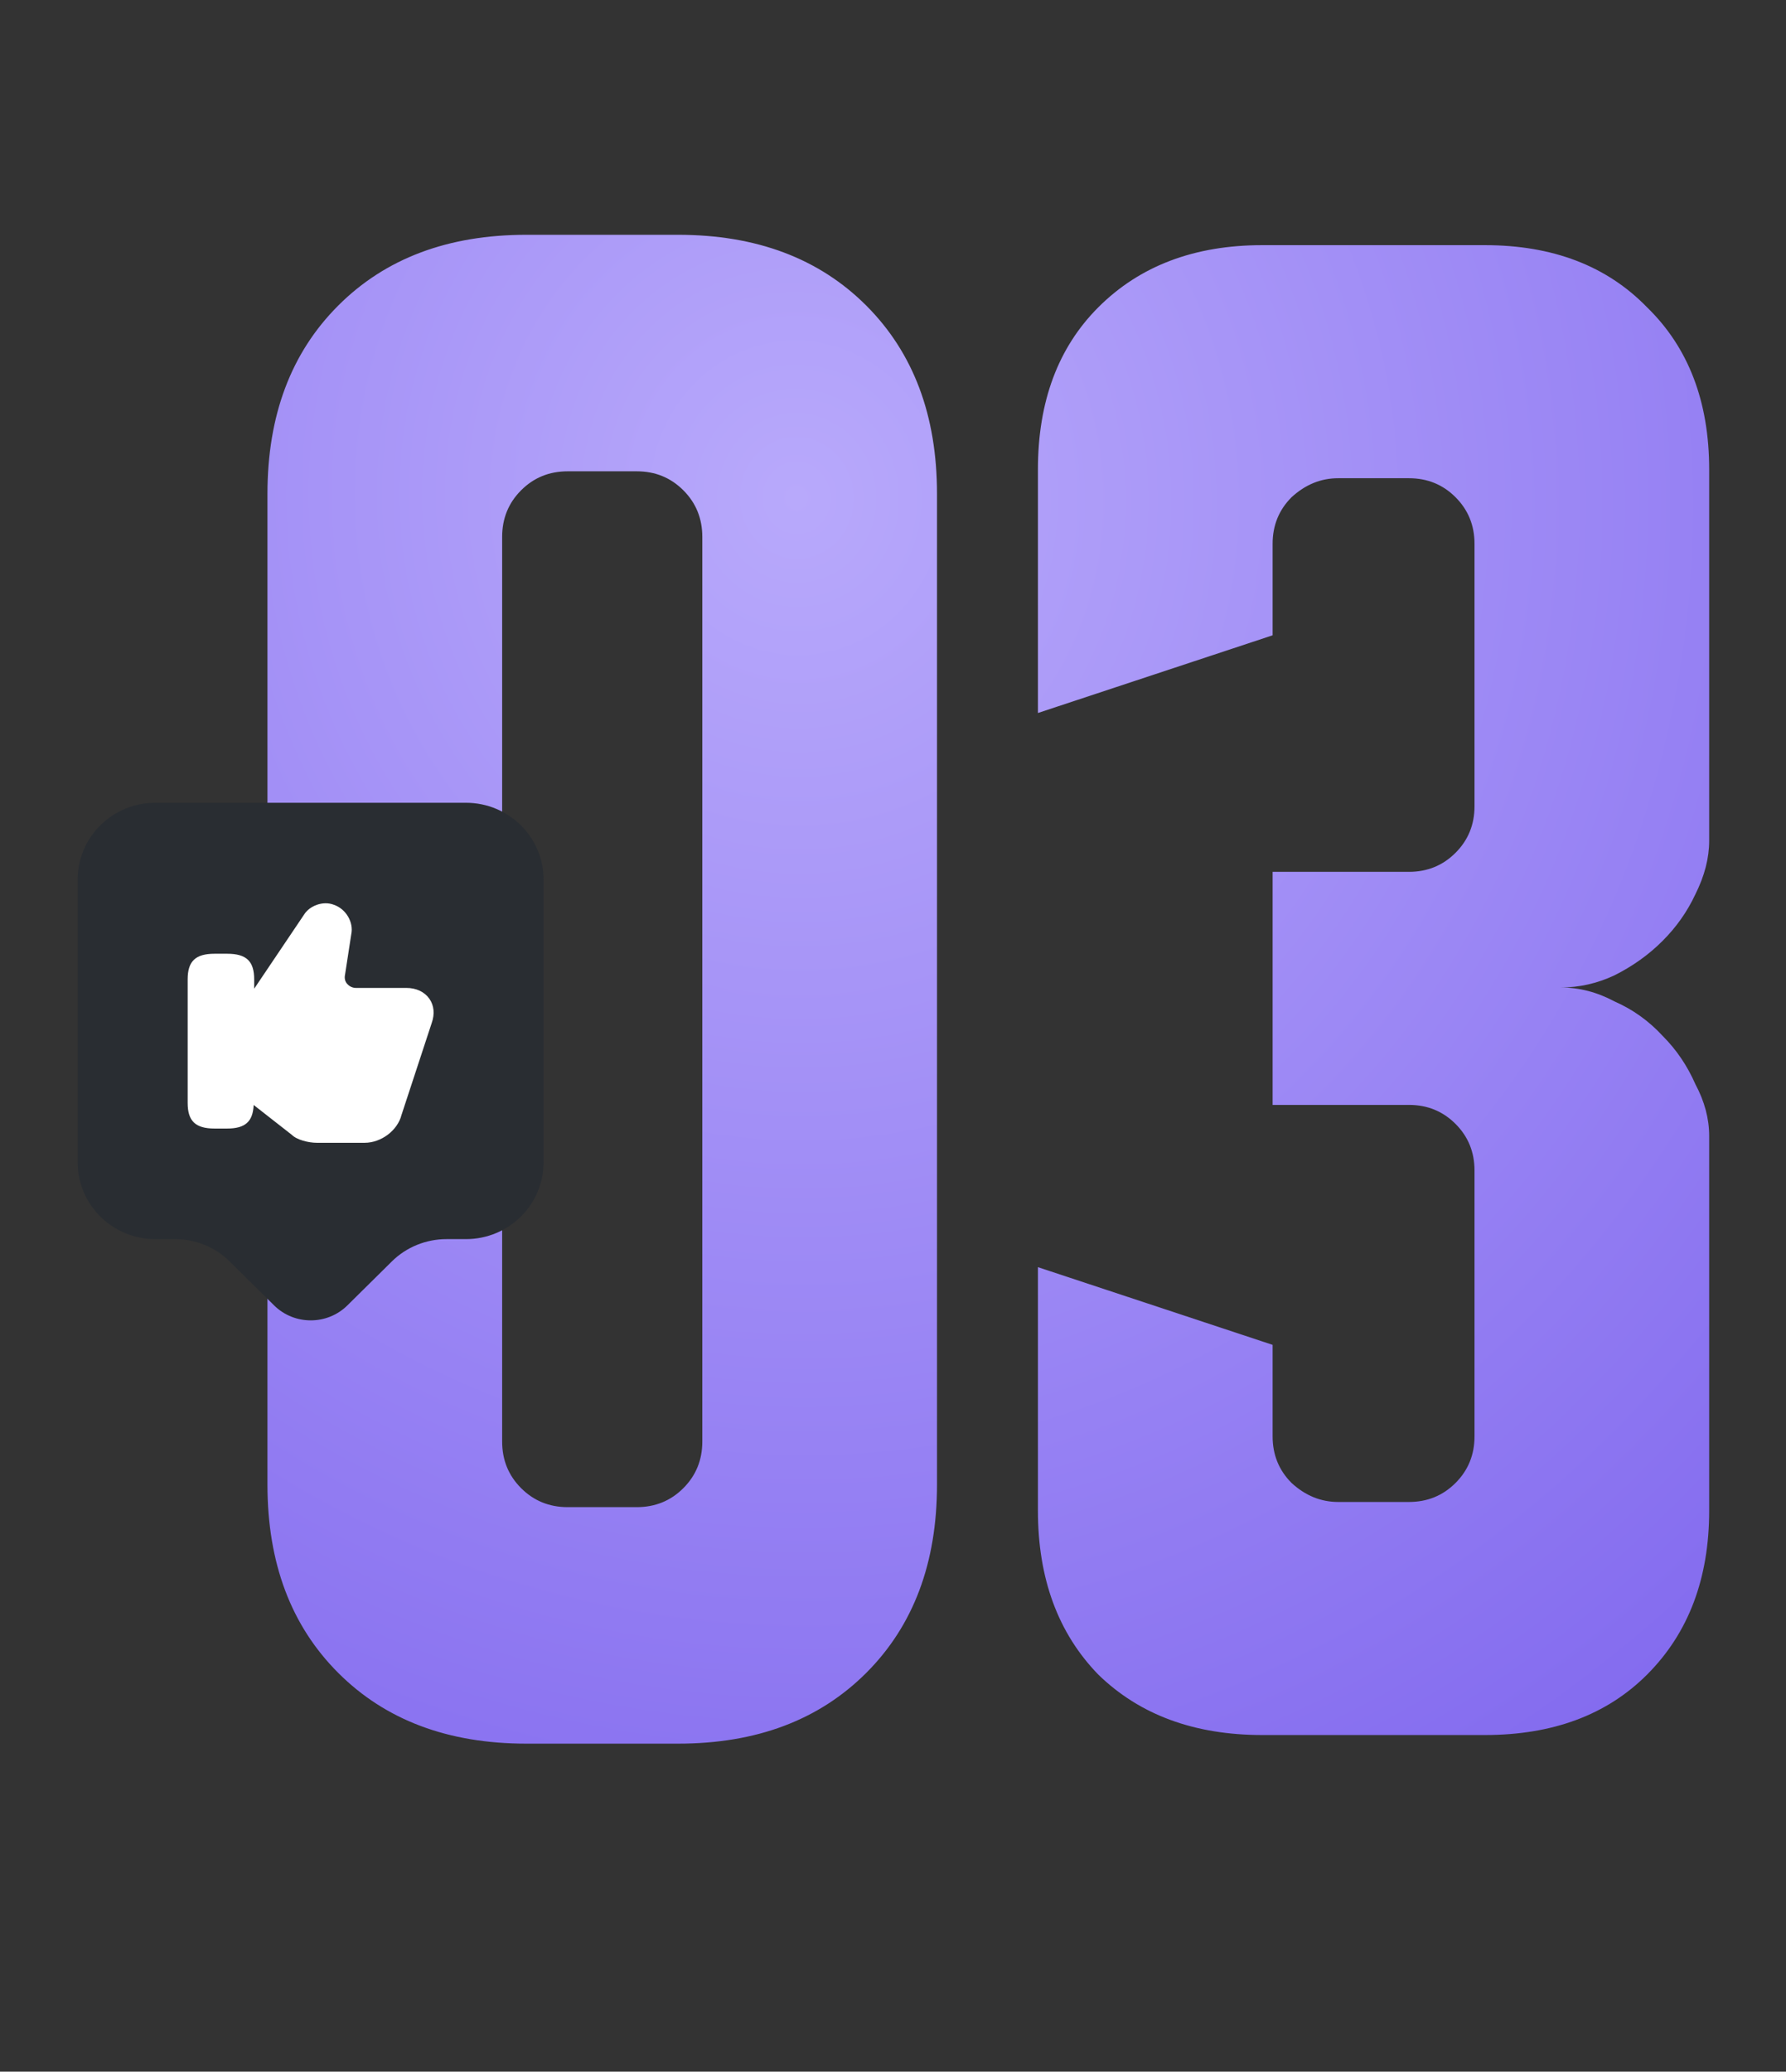 <?xml version="1.0" encoding="UTF-8"?> <svg xmlns="http://www.w3.org/2000/svg" width="69" height="80" viewBox="0 0 69 80" fill="none"><rect x="0" y="0" width="69" height="80" fill="#333333" stroke="none"/> <path d="M10.333 19.067C10.333 16.044 11.244 13.622 13.067 11.8C14.889 9.978 17.311 9.067 20.333 9.067H26.2C29.222 9.067 31.644 9.978 33.467 11.8C35.289 13.622 36.2 16.044 36.2 19.067V57.333C36.2 60.356 35.289 62.778 33.467 64.6C31.644 66.422 29.222 67.333 26.2 67.333H20.333C17.311 67.333 14.889 66.422 13.067 64.6C11.244 62.778 10.333 60.356 10.333 57.333V19.067ZM21.933 58.2H24.6C25.311 58.2 25.911 57.956 26.4 57.467C26.889 56.978 27.133 56.378 27.133 55.667V20.733C27.133 20.022 26.889 19.422 26.4 18.933C25.911 18.444 25.311 18.2 24.6 18.2H21.933C21.222 18.2 20.622 18.444 20.133 18.933C19.644 19.422 19.4 20.022 19.4 20.733V55.667C19.4 56.378 19.644 56.978 20.133 57.467C20.622 57.956 21.222 58.2 21.933 58.2ZM49.166 51.933V55.467C49.166 56.178 49.41 56.778 49.899 57.267C50.432 57.756 51.032 58 51.699 58H54.432C55.143 58 55.743 57.756 56.232 57.267C56.721 56.778 56.966 56.178 56.966 55.467V45.2C56.966 44.489 56.721 43.889 56.232 43.4C55.743 42.911 55.143 42.667 54.432 42.667H49.166V33.667H54.432C55.143 33.667 55.743 33.422 56.232 32.933C56.721 32.444 56.966 31.844 56.966 31.133V21C56.966 20.289 56.721 19.689 56.232 19.2C55.743 18.711 55.143 18.467 54.432 18.467H51.699C51.032 18.467 50.432 18.711 49.899 19.2C49.41 19.689 49.166 20.289 49.166 21V24.533L40.099 27.533V18.133C40.099 15.511 40.877 13.422 42.432 11.867C44.032 10.267 46.143 9.467 48.766 9.467H57.366C59.988 9.467 62.077 10.267 63.632 11.867C65.232 13.422 66.032 15.511 66.032 18.133V32.467C66.032 33.133 65.855 33.822 65.499 34.533C65.188 35.2 64.766 35.8 64.232 36.333C63.699 36.867 63.077 37.311 62.366 37.667C61.699 37.978 61.01 38.133 60.299 38.133C61.01 38.133 61.699 38.311 62.366 38.667C63.077 38.978 63.699 39.422 64.232 40C64.766 40.533 65.188 41.156 65.499 41.867C65.855 42.533 66.032 43.2 66.032 43.867V58.333C66.032 60.956 65.232 63.067 63.632 64.667C62.077 66.222 59.988 67 57.366 67H48.766C46.143 67 44.032 66.222 42.432 64.667C40.877 63.067 40.099 60.956 40.099 58.333V48.933L49.166 51.933Z" fill="url(#paint0_radial_179_1290)"></path> <rect x="6" y="34" width="12" height="11" fill="white"></rect> <path d="M18 31H6C4.34 31 3 32.33 3 33.97V44.88C3 46.52 4.34 47.85 6 47.85H6.76C7.56 47.85 8.32 48.16 8.88 48.72L10.59 50.41C11.37 51.18 12.64 51.18 13.42 50.41L15.13 48.72C15.69 48.16 16.46 47.85 17.25 47.85H18C19.66 47.85 21 46.52 21 44.88V33.97C21 32.33 19.66 31 18 31ZM16.68 39.5L15.51 43.06C15.36 43.65 14.73 44.13 14.09 44.13H12.24C11.92 44.13 11.47 44.02 11.27 43.82L9.8 42.67C9.77 43.31 9.48 43.58 8.77 43.58H8.29C7.55 43.58 7.25 43.29 7.25 42.59V37.82C7.25 37.12 7.55 36.83 8.29 36.83H8.78C9.52 36.83 9.82 37.12 9.82 37.82V38.18L11.76 35.3C11.96 34.99 12.47 34.77 12.9 34.94C13.37 35.1 13.67 35.62 13.57 36.08L13.33 37.64C13.3 37.77 13.33 37.91 13.42 38C13.5 38.09 13.62 38.15 13.75 38.15H15.7C16.08 38.15 16.4 38.3 16.59 38.57C16.77 38.83 16.8 39.16 16.68 39.5Z" fill="#292D32"></path> <defs> <radialGradient id="paint0_radial_179_1290" cx="0" cy="0" r="1" gradientUnits="userSpaceOnUse" gradientTransform="translate(30.784 19.4) rotate(82.743) scale(61.089 58.481)"> <stop stop-color="#B8A9FB"></stop> <stop offset="1" stop-color="#8067EE"></stop> </radialGradient> </defs> </svg> 